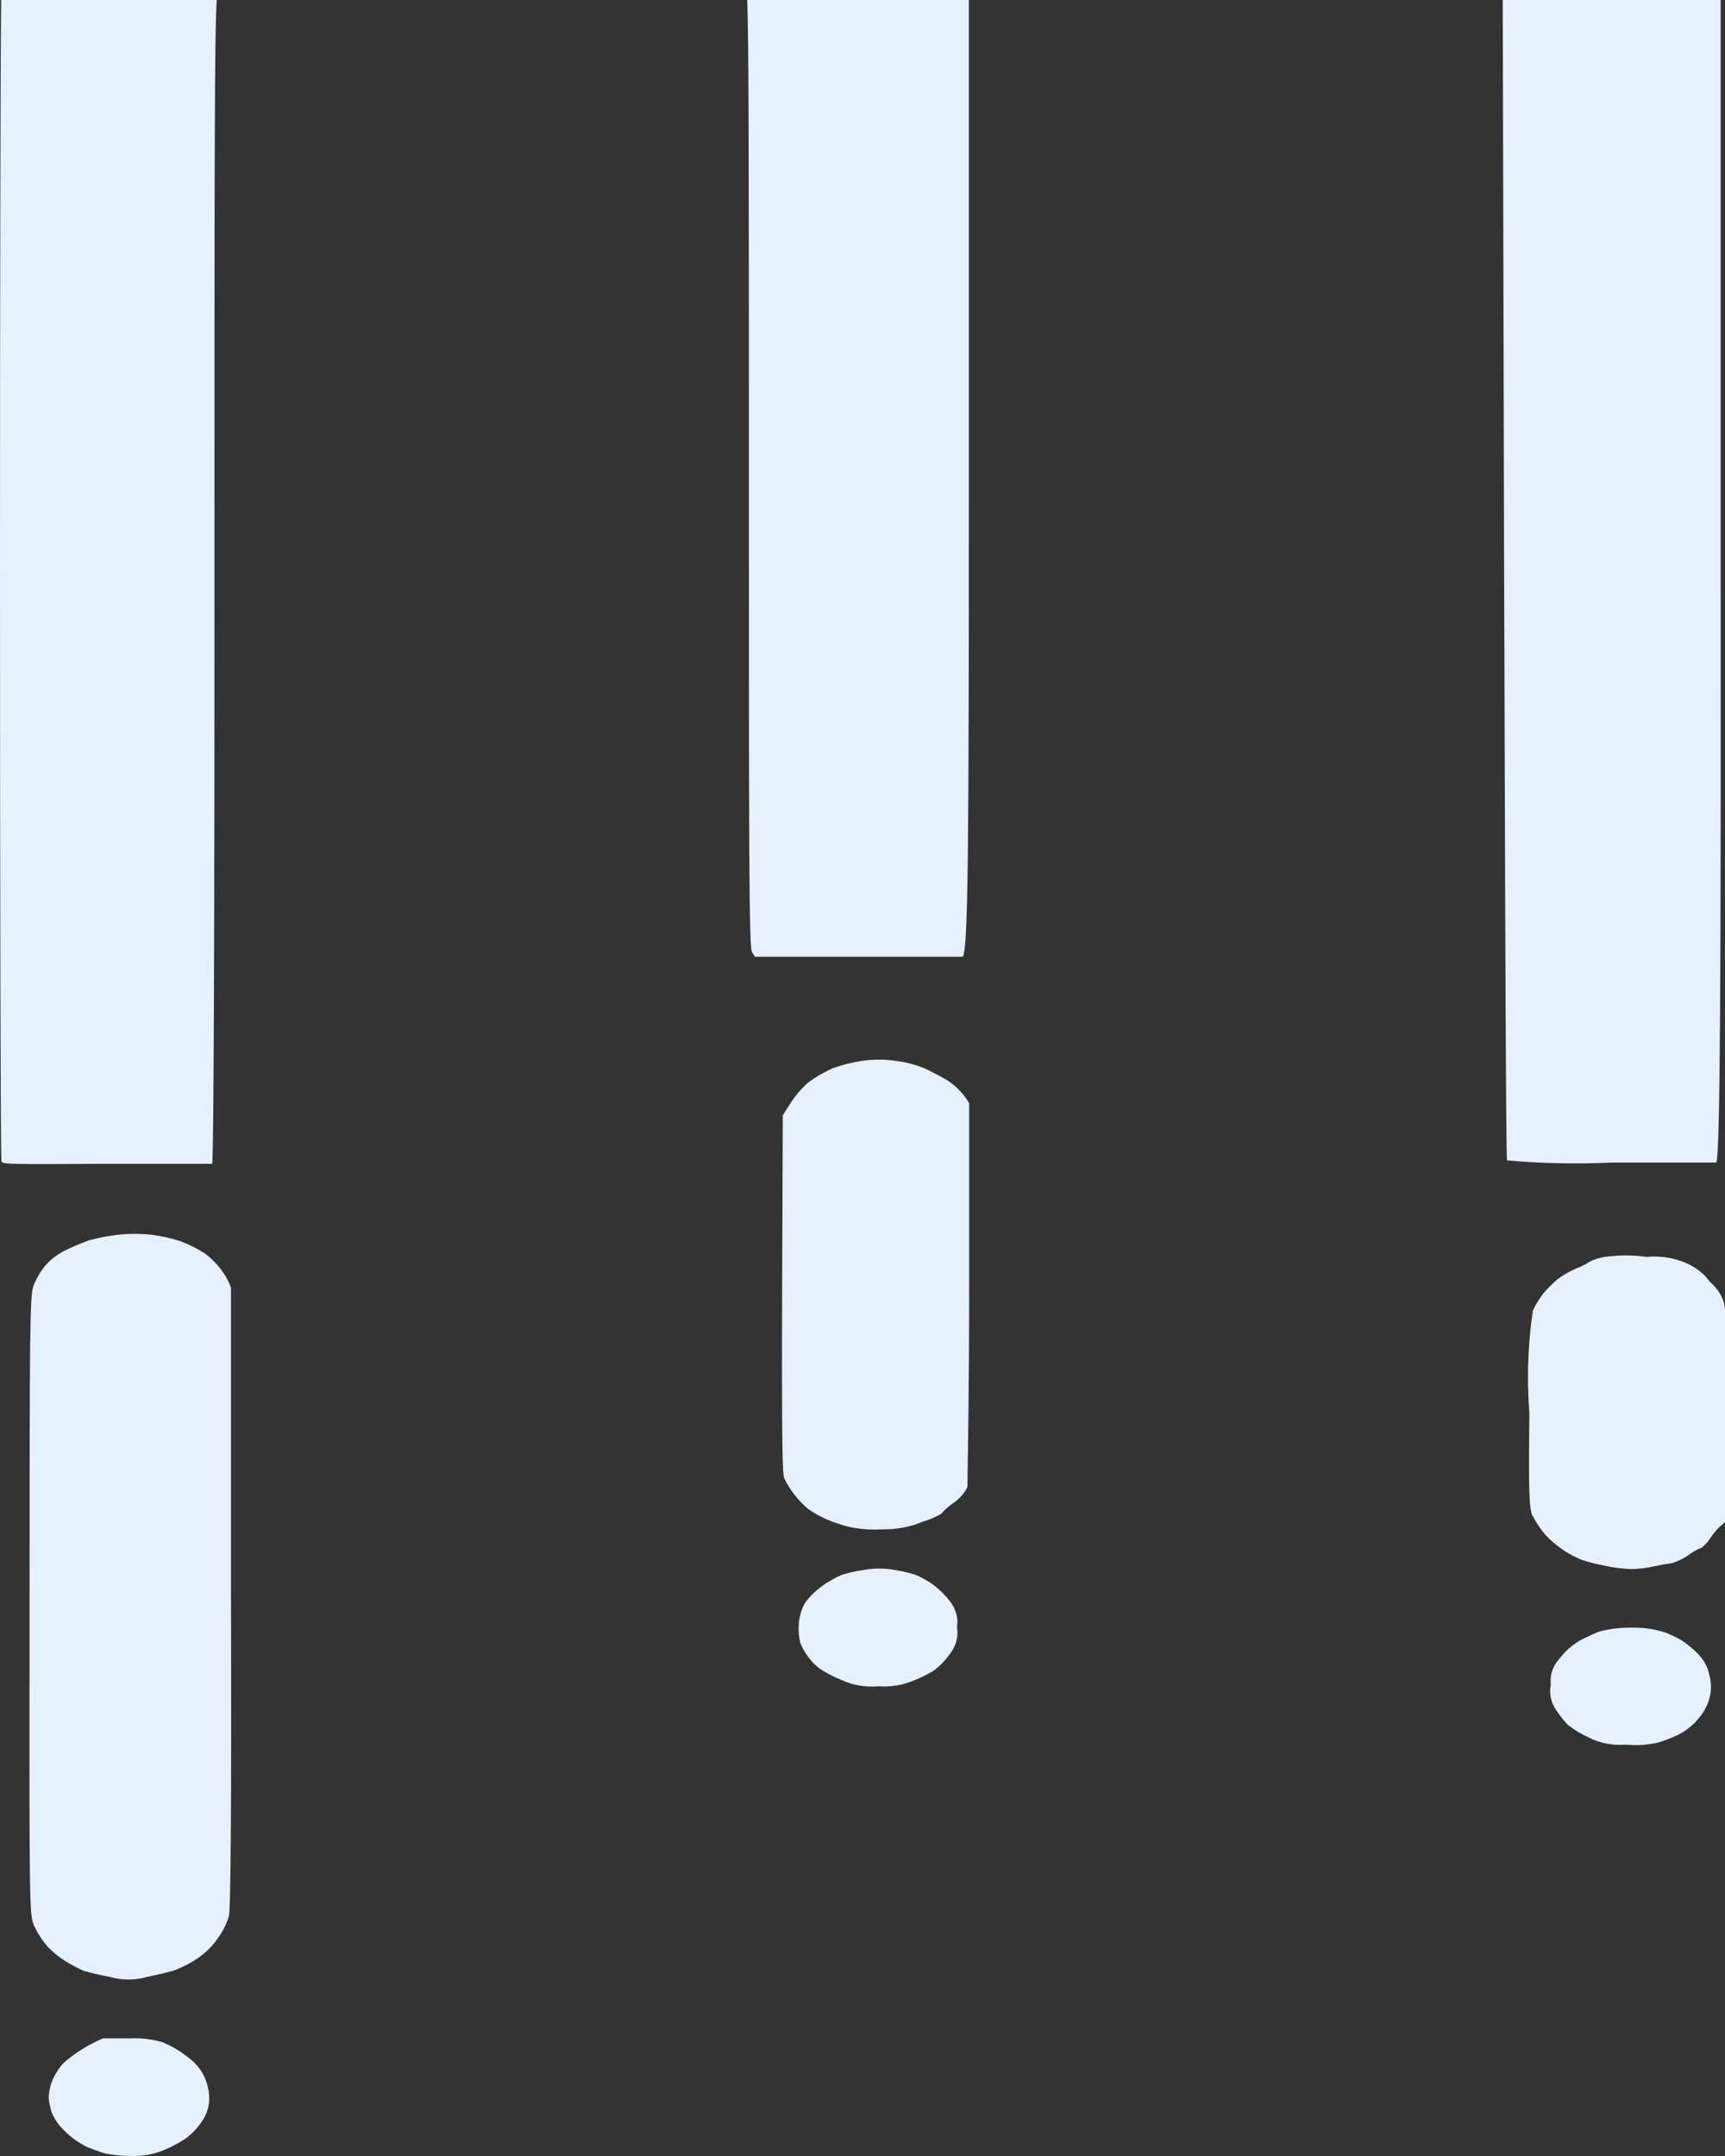 <svg width="72" height="90" viewBox="0 0 72 90" fill="none" xmlns="http://www.w3.org/2000/svg">
<rect x="0" y="0" width="72" height="90" fill="#333333" stroke="none"/>
<g id="Shape">
<path d="M0.048 0C0.016 3.26 0 12.752 0 23.748C0 37.245 0.024 48.377 0.06 48.458C0.06 48.6 0.181 48.609 4.476 48.582H8.855C8.927 48.324 8.952 37.441 8.952 24.237C8.952 6.788 8.952 1.44 9.047 0H0.048Z" fill="#E6F0FF"/>
<path d="M31.188 0C31.251 1.633 31.258 6.218 31.258 19.578C31.258 35.414 31.258 39.602 31.391 39.753L31.512 39.939H40.185C40.415 39.602 40.44 35.414 40.44 19.596V0H31.188Z" fill="#E6F0FF"/>
<path d="M62.723 0C62.807 37.443 62.855 48.387 62.903 48.44C64.364 48.569 65.838 48.599 67.306 48.529H71.637C71.806 48.217 71.831 39.895 71.819 23.748V0H62.723Z" fill="#E6F0FF"/>
<path d="M65.431 71.993C65.249 71.798 65.088 71.593 64.948 71.38C64.729 71.052 64.653 70.683 64.73 70.322C64.678 69.912 64.828 69.501 65.153 69.166C65.372 68.882 65.669 68.633 66.024 68.437C66.278 68.312 66.605 68.161 66.75 68.108C67.012 68.038 67.284 67.99 67.561 67.966C67.926 67.935 68.296 67.935 68.661 67.966C68.957 68 69.246 68.063 69.52 68.152C69.753 68.246 69.975 68.353 70.186 68.472C70.441 68.644 70.672 68.835 70.875 69.041C71.129 69.305 71.291 69.61 71.347 69.93C71.437 70.25 71.437 70.58 71.347 70.9C71.262 71.217 71.093 71.519 70.851 71.789C70.647 72.027 70.385 72.235 70.077 72.402C69.811 72.529 69.532 72.639 69.242 72.731C68.798 72.84 68.327 72.874 67.863 72.829C67.304 72.873 66.744 72.762 66.29 72.518C65.972 72.374 65.683 72.197 65.431 71.993Z" fill="#E6F0FF"/>
<path d="M64.512 64.08C64.299 63.83 64.12 63.565 63.98 63.288V63.324C63.823 62.96 63.798 62.435 63.835 58.985C63.723 57.559 63.771 56.129 63.98 54.708C64.095 54.462 64.241 54.224 64.415 53.997C64.589 53.791 64.783 53.595 64.996 53.41C65.223 53.239 65.479 53.089 65.758 52.965C65.964 52.89 66.155 52.794 66.327 52.681C66.525 52.576 66.752 52.504 66.992 52.468C67.563 52.387 68.15 52.387 68.722 52.468C69.252 52.419 69.79 52.493 70.262 52.677C70.734 52.862 71.117 53.149 71.359 53.499C71.739 53.819 71.965 54.222 72 54.646V63.538L71.758 63.751C71.594 63.919 71.453 64.097 71.335 64.284C71.214 64.453 71.032 64.605 71.032 64.605C70.828 64.68 70.643 64.783 70.488 64.907C70.292 65.049 70.062 65.163 69.811 65.245C69.549 65.282 69.291 65.33 69.036 65.387C68.729 65.454 68.412 65.492 68.093 65.502C67.716 65.486 67.343 65.438 66.98 65.36C66.657 65.298 66.342 65.218 66.036 65.12C65.782 65.017 65.543 64.894 65.323 64.756C65.016 64.555 64.744 64.329 64.512 64.08Z" fill="#E6F0FF"/>
<path d="M33.702 69.121C33.571 68.944 33.469 68.756 33.399 68.561C33.343 68.32 33.323 68.076 33.339 67.832C33.352 67.528 33.434 67.228 33.581 66.943C33.76 66.684 33.993 66.447 34.27 66.24C34.525 66.047 34.813 65.879 35.129 65.743C35.44 65.645 35.764 65.573 36.097 65.529C36.495 65.46 36.909 65.46 37.306 65.529C37.622 65.578 37.93 65.649 38.226 65.743C38.493 65.861 38.74 66.001 38.964 66.16C39.236 66.373 39.471 66.609 39.665 66.863C39.907 67.189 40.005 67.562 39.944 67.93C40.013 68.318 39.907 68.711 39.641 69.05C39.464 69.305 39.236 69.539 38.964 69.744C38.68 69.916 38.372 70.065 38.044 70.188C37.626 70.354 37.151 70.425 36.677 70.393C36.131 70.442 35.578 70.347 35.117 70.126C34.78 69.992 34.468 69.828 34.185 69.637C33.994 69.482 33.831 69.308 33.702 69.121Z" fill="#E6F0FF"/>
<path d="M33.157 62.391C32.991 62.174 32.849 61.948 32.734 61.715C32.637 61.484 32.613 59.705 32.673 46.555L32.988 46.066C33.188 45.746 33.444 45.447 33.75 45.176C34.049 44.956 34.382 44.762 34.742 44.599C35.126 44.459 35.532 44.354 35.952 44.287C36.431 44.215 36.924 44.215 37.403 44.287C37.829 44.34 38.239 44.449 38.613 44.608C38.943 44.764 39.262 44.933 39.569 45.114C39.952 45.378 40.254 45.699 40.452 46.057V53.926C40.452 57.566 40.4 60.746 40.384 61.748C40.381 61.935 40.379 62.047 40.379 62.07C40.26 62.328 40.056 62.56 39.786 62.746C39.591 62.881 39.42 63.033 39.278 63.2C39.037 63.334 38.773 63.445 38.492 63.529C37.989 63.742 37.416 63.85 36.835 63.84C36.371 63.868 35.904 63.835 35.456 63.742C35.1 63.655 34.759 63.539 34.44 63.395C34.178 63.276 33.934 63.136 33.714 62.977C33.504 62.795 33.318 62.598 33.157 62.391Z" fill="#E6F0FF"/>
<path d="M2.71 88.967C2.456 88.729 2.267 88.457 2.153 88.167C2.092 87.968 2.051 87.766 2.032 87.562C2.04 87.349 2.08 87.138 2.153 86.931C2.259 86.648 2.422 86.378 2.637 86.131C3.103 85.716 3.664 85.364 4.294 85.091H5.383C5.87 85.063 6.359 85.121 6.81 85.26C7.168 85.415 7.494 85.606 7.778 85.829C8.13 86.073 8.393 86.379 8.54 86.718C8.666 87.005 8.732 87.305 8.734 87.607C8.733 87.914 8.642 88.217 8.468 88.496C8.298 88.765 8.073 89.014 7.802 89.234C7.496 89.445 7.155 89.628 6.786 89.776C6.39 89.934 5.943 90.011 5.492 89.999C5.129 89.999 4.767 89.966 4.415 89.901C4.127 89.816 3.848 89.715 3.581 89.599C3.247 89.424 2.952 89.21 2.71 88.967Z" fill="#E6F0FF"/>
<path d="M1.984 81.258C1.747 80.979 1.557 80.681 1.415 80.369C1.222 79.942 1.222 79.427 1.234 67.032C1.234 55.633 1.246 54.095 1.391 53.695C1.502 53.399 1.665 53.115 1.875 52.85C2.091 52.595 2.375 52.374 2.71 52.201C3.035 52.042 3.374 51.899 3.726 51.774C4.117 51.667 4.523 51.589 4.935 51.543C5.393 51.494 5.857 51.494 6.315 51.543C6.731 51.595 7.137 51.685 7.524 51.81C7.905 51.953 8.258 52.133 8.577 52.343C9.085 52.739 9.45 53.222 9.641 53.748V66.641C9.665 75.417 9.629 79.702 9.556 79.978C9.468 80.288 9.321 80.587 9.121 80.867C8.904 81.201 8.605 81.503 8.238 81.756C7.946 81.952 7.62 82.119 7.27 82.254C6.902 82.357 6.526 82.446 6.145 82.521C5.641 82.671 5.077 82.671 4.573 82.521C4.207 82.454 3.848 82.371 3.496 82.272C3.269 82.169 3.051 82.057 2.843 81.934C2.515 81.739 2.226 81.512 1.984 81.258Z" fill="#E6F0FF"/>
</g>
</svg>
